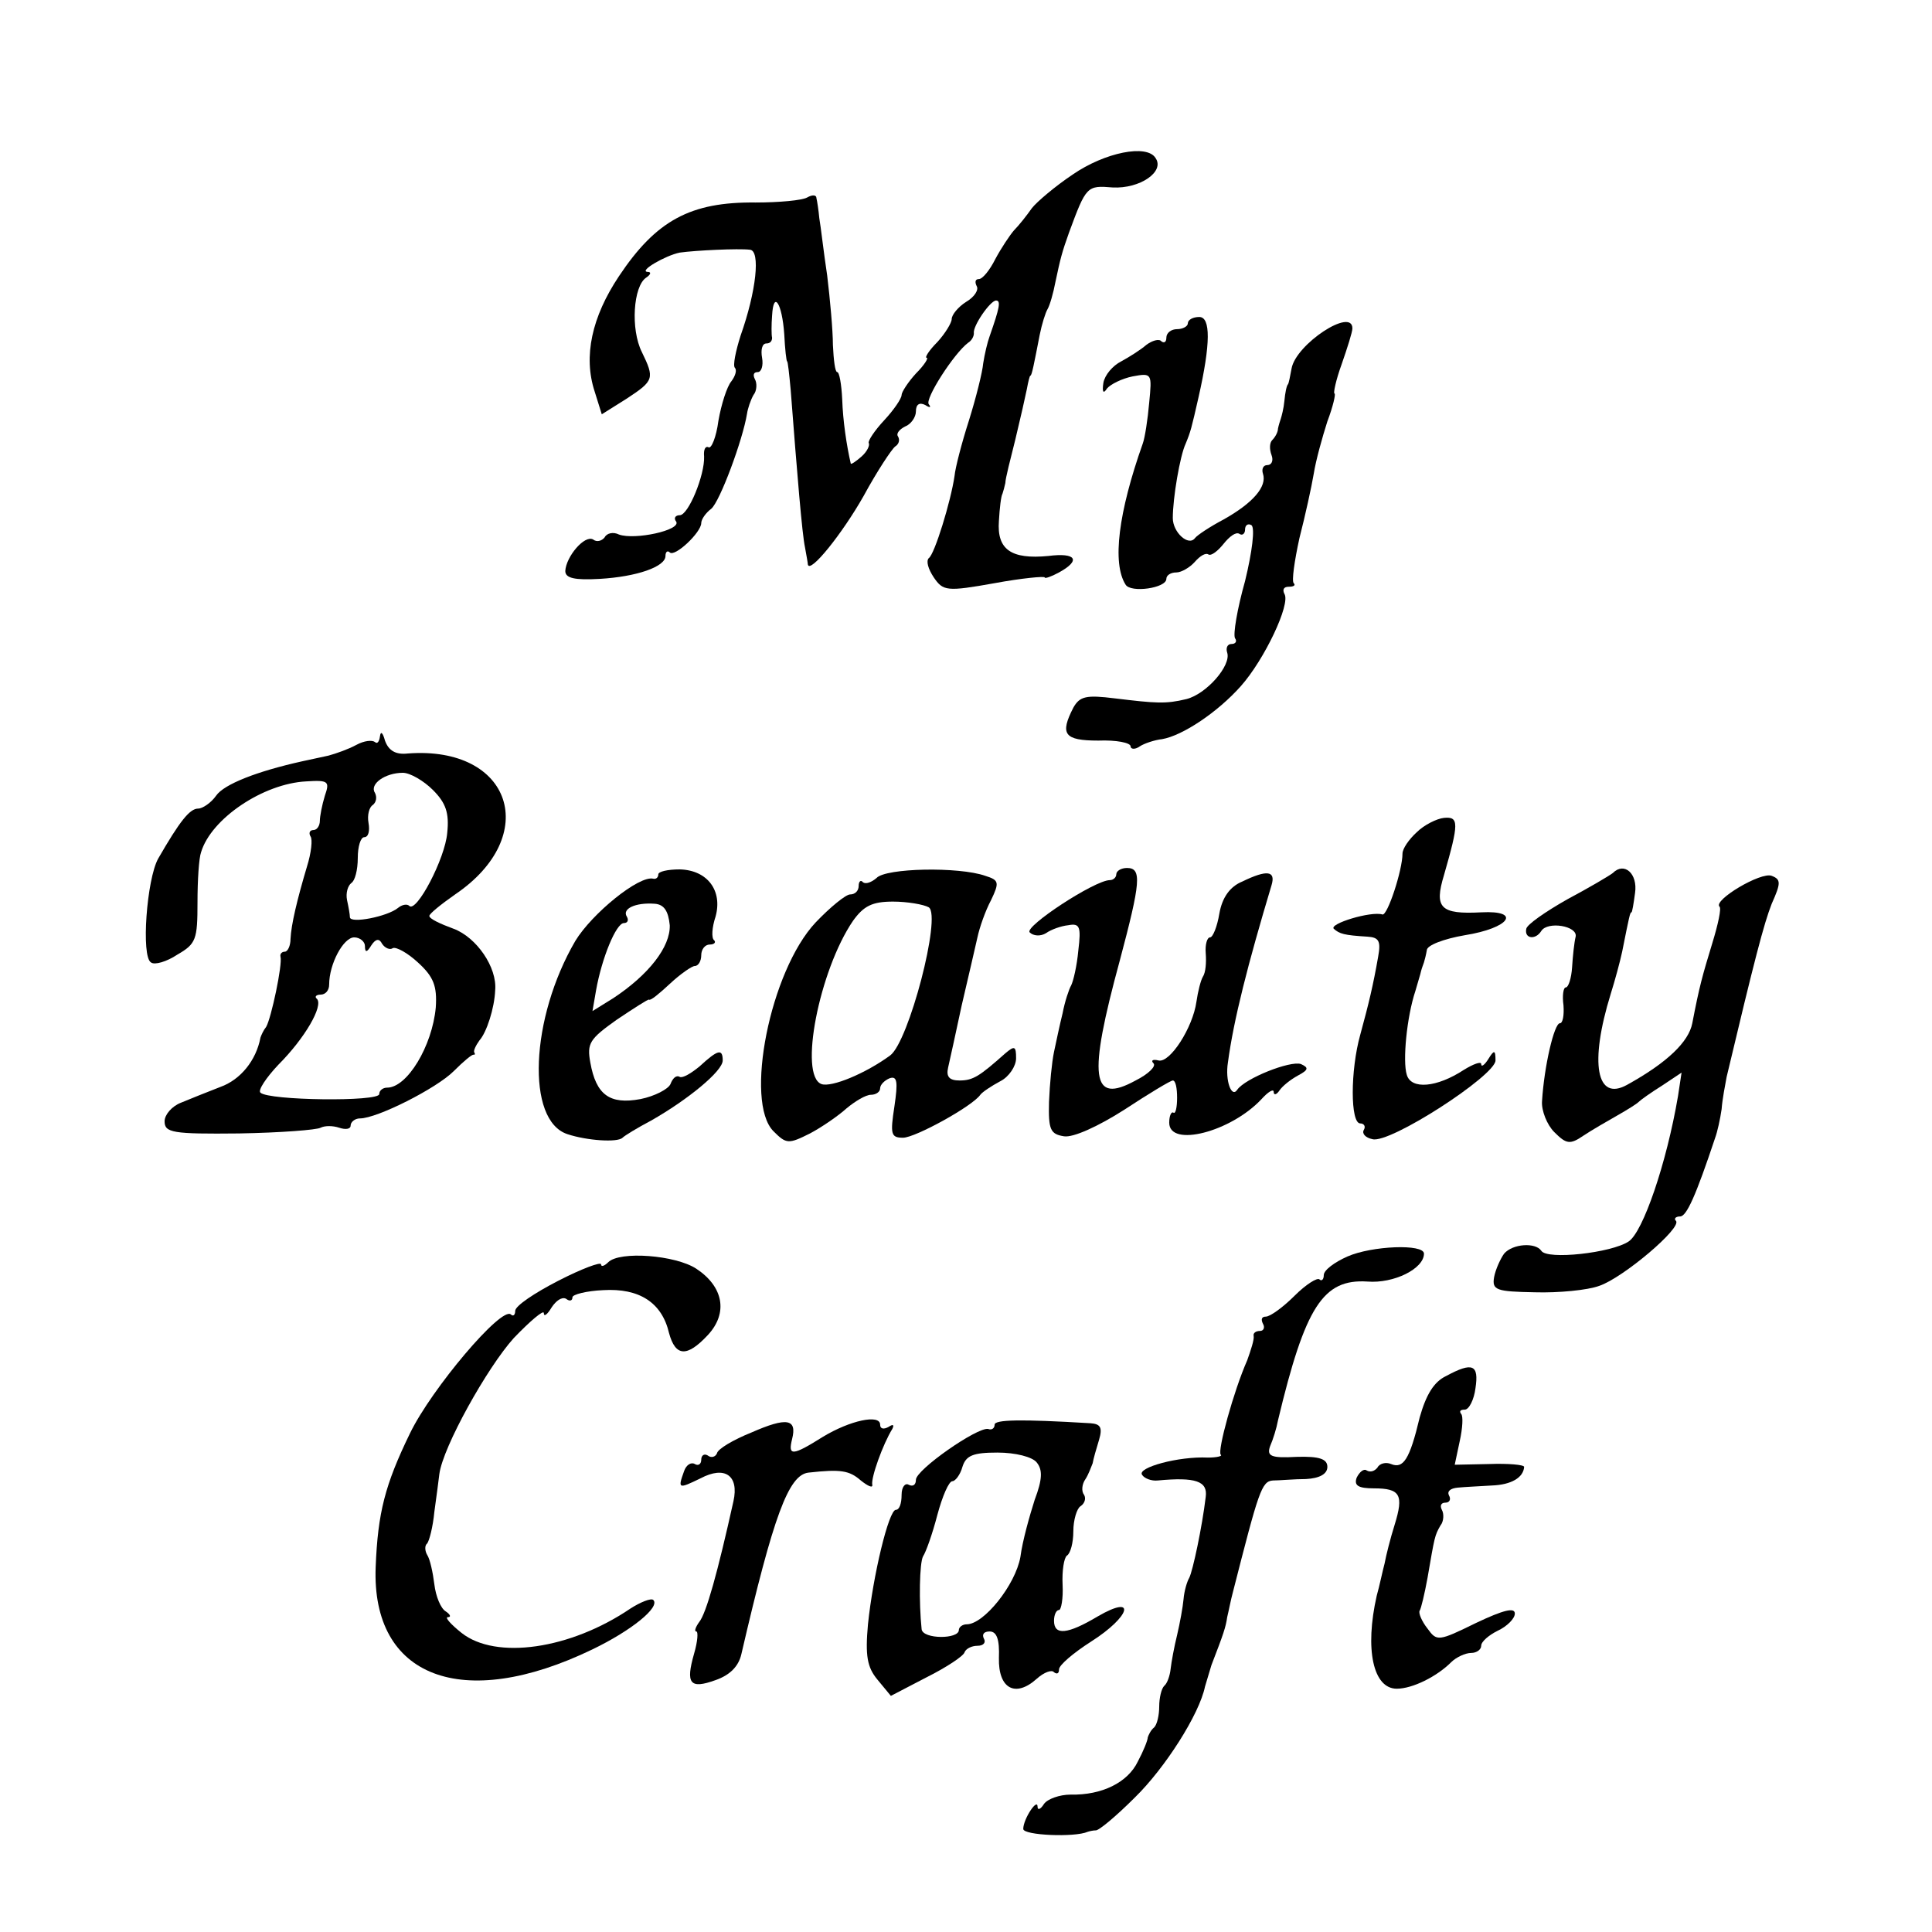 <?xml version="1.0" standalone="no"?>
<!DOCTYPE svg PUBLIC "-//W3C//DTD SVG 20010904//EN"
 "http://www.w3.org/TR/2001/REC-SVG-20010904/DTD/svg10.dtd">
<svg version="1.0" xmlns="http://www.w3.org/2000/svg"
 width="270pt" height="270pt" viewBox="0 0 270 270"
 preserveAspectRatio="xMidYMid meet">
<g transform="translate(0,270) scale(0.1,-0.1)"
fill="#000000" stroke="none">
<path d="M1499 2456 c-24 -16 -50 -38 -57 -47 -7 -10 -18 -24 -25 -31 -6 -7
-18 -25 -26 -40 -8 -16 -18 -28 -23 -28 -5 0 -6 -4 -3 -10 3 -5 -3 -15 -15
-22 -11 -7 -20 -18 -20 -24 0 -5 -9 -20 -20 -32 -12 -12 -18 -22 -15 -22 3 0
-3 -10 -15 -22 -11 -12 -20 -26 -20 -30 0 -5 -11 -21 -24 -35 -14 -15 -23 -29
-22 -32 2 -3 -2 -12 -10 -19 -8 -7 -14 -11 -15 -10 -6 26 -11 60 -12 90 -1 21
-4 38 -7 38 -3 0 -5 17 -6 38 0 20 -4 64 -8 97 -5 33 -9 69 -11 80 -1 11 -3
24 -4 28 0 5 -6 5 -13 1 -7 -4 -39 -7 -72 -7 -91 1 -139 -25 -191 -103 -38
-57 -50 -112 -34 -161 l10 -32 35 22 c38 25 39 28 21 65 -16 32 -12 92 6 104
6 4 8 8 2 8 -13 1 25 23 45 27 21 3 82 6 98 4 15 -1 9 -58 -13 -120 -7 -22
-11 -42 -8 -45 3 -3 1 -11 -5 -19 -6 -7 -14 -32 -18 -55 -3 -23 -10 -40 -14
-37 -4 2 -7 -3 -6 -13 1 -26 -22 -82 -34 -82 -6 0 -9 -4 -5 -9 7 -12 -58 -26
-80 -18 -8 4 -17 2 -20 -4 -4 -5 -11 -7 -16 -3 -12 7 -38 -24 -39 -44 0 -10
13 -13 48 -11 52 3 92 17 92 32 0 6 3 8 6 5 7 -7 44 28 44 41 0 5 6 14 14 20
12 10 44 96 50 133 1 7 5 19 9 26 5 6 5 17 2 22 -3 6 -2 10 4 10 5 0 8 9 6 20
-2 11 0 20 6 20 5 0 8 3 8 8 -1 4 -1 18 0 31 2 36 14 17 17 -26 1 -21 3 -38 4
-38 1 0 3 -18 5 -40 9 -117 16 -202 20 -220 2 -11 4 -22 4 -24 3 -13 48 43 78
96 19 35 39 65 44 69 5 3 7 9 4 14 -3 4 2 10 10 14 8 3 15 13 15 21 0 10 5 13
13 9 6 -4 9 -4 5 1 -6 7 35 71 55 86 5 3 8 9 8 13 -2 10 23 46 31 46 7 0 5
-10 -9 -50 -3 -8 -7 -25 -9 -38 -1 -12 -10 -48 -20 -80 -10 -31 -19 -66 -20
-77 -5 -35 -28 -110 -36 -115 -4 -4 -1 -15 7 -27 13 -19 18 -20 85 -8 38 7 70
10 70 8 0 -2 9 1 20 7 31 17 24 28 -15 23 -52 -5 -72 9 -69 49 1 18 3 35 5 38
1 3 3 10 4 15 0 6 7 33 14 61 7 29 14 60 16 70 2 11 4 19 5 19 2 0 5 16 13 57
3 15 8 31 11 36 3 5 8 22 11 38 7 33 9 41 19 69 24 65 25 66 61 63 38 -2 73
22 60 41 -12 20 -71 8 -116 -23z"/>
<path d="M1660 2248 c0 -4 -7 -8 -15 -8 -8 0 -15 -5 -15 -12 0 -6 -3 -8 -7 -5
-3 4 -13 1 -21 -5 -8 -7 -24 -17 -35 -23 -12 -6 -23 -19 -25 -30 -2 -13 0 -16
5 -8 5 6 21 14 36 17 27 5 27 4 23 -37 -2 -23 -6 -49 -9 -57 -34 -96 -43 -167
-24 -197 7 -12 57 -5 57 8 0 5 6 9 14 9 7 0 19 7 26 15 7 8 15 13 19 10 4 -2
13 5 21 15 8 10 17 17 22 14 4 -3 8 0 8 6 0 6 4 9 9 6 5 -4 1 -37 -9 -78 -11
-39 -17 -75 -14 -80 3 -4 1 -8 -5 -8 -6 0 -8 -6 -6 -12 6 -18 -29 -58 -57 -65
-29 -7 -42 -6 -100 1 -40 5 -49 3 -58 -13 -19 -37 -13 -46 35 -46 25 1 45 -3
45 -8 0 -4 6 -5 13 0 6 4 21 9 31 10 29 5 78 38 110 74 33 37 70 115 61 129
-3 6 -1 10 6 10 7 0 10 2 7 5 -3 3 1 31 8 63 8 31 17 72 20 90 3 19 12 51 19
73 8 21 12 39 10 39 -2 0 2 19 10 41 8 23 15 45 15 50 0 30 -79 -22 -85 -56
-2 -11 -4 -21 -5 -22 -2 -2 -4 -12 -5 -23 -1 -11 -4 -22 -5 -25 -1 -3 -3 -9
-4 -14 0 -5 -4 -12 -8 -16 -4 -4 -4 -13 -1 -21 3 -8 0 -14 -6 -14 -6 0 -8 -6
-6 -12 6 -18 -14 -41 -55 -64 -19 -10 -37 -22 -40 -26 -9 -12 -31 8 -31 28 0
28 10 87 18 104 7 17 8 21 18 65 17 75 17 112 1 112 -9 0 -16 -4 -16 -9z"/>
<path d="M531 1671 c-1 -8 -4 -11 -7 -8 -4 3 -15 2 -26 -4 -11 -6 -28 -12 -39
-15 -10 -2 -27 -6 -37 -8 -63 -14 -109 -32 -120 -48 -7 -10 -19 -18 -25 -18
-12 0 -26 -18 -56 -70 -16 -29 -24 -137 -10 -145 5 -4 22 1 37 11 26 15 28 21
28 73 0 31 2 62 5 70 14 47 87 96 147 99 31 2 33 0 26 -20 -4 -13 -7 -29 -7
-35 0 -7 -4 -13 -9 -13 -5 0 -7 -4 -4 -9 3 -4 1 -23 -5 -42 -14 -47 -22 -81
-23 -101 0 -10 -4 -18 -8 -18 -4 0 -7 -3 -6 -7 3 -11 -13 -86 -20 -98 -4 -5
-7 -12 -8 -15 -6 -32 -28 -59 -56 -69 -18 -7 -43 -17 -55 -22 -13 -5 -23 -17
-23 -26 0 -16 11 -18 104 -17 58 1 109 5 114 8 6 3 17 3 26 0 9 -3 16 -2 16 3
0 5 6 10 13 10 24 0 107 42 131 66 14 14 26 24 28 23 2 0 2 1 1 3 -2 2 2 10 7
17 10 11 21 45 22 70 3 32 -26 74 -58 86 -19 7 -34 14 -34 18 0 3 16 16 36 30
121 82 79 208 -66 197 -17 -2 -27 4 -32 18 -3 11 -6 14 -7 6z m74 -75 c18 -18
23 -32 20 -60 -3 -36 -43 -112 -53 -102 -3 3 -10 2 -16 -3 -15 -12 -66 -22
-67 -13 0 4 -2 15 -4 24 -2 10 1 20 6 24 5 3 9 18 9 35 0 16 4 29 9 29 6 0 8
9 6 20 -2 11 1 22 6 25 5 4 6 11 3 17 -8 12 14 28 39 28 10 0 29 -11 42 -24z
m-95 -218 c0 -10 3 -9 9 1 6 9 11 10 15 2 4 -6 11 -9 15 -6 5 2 21 -7 35 -20
22 -20 27 -33 25 -63 -5 -54 -40 -112 -68 -112 -6 0 -11 -4 -11 -9 0 -11 -155
-9 -166 2 -4 3 8 21 25 39 37 37 63 82 54 92 -4 3 -1 6 5 6 7 0 12 6 12 14 0
29 20 66 35 66 8 0 15 -6 15 -12z"/>
<path d="M1980 1537 c-11 -10 -20 -23 -20 -30 0 -23 -21 -87 -28 -85 -16 5
-75 -13 -68 -20 8 -7 14 -9 47 -11 16 -1 19 -6 15 -28 -7 -40 -13 -65 -25
-109 -14 -50 -14 -124 0 -124 5 0 8 -4 5 -9 -3 -5 2 -11 12 -13 24 -7 172 89
172 110 0 15 -2 15 -10 2 -5 -8 -10 -12 -10 -7 0 4 -11 0 -24 -8 -38 -25 -74
-28 -80 -7 -6 19 0 81 12 117 3 11 7 23 8 28 1 4 3 9 4 12 1 3 3 11 4 17 0 7
24 16 53 21 63 10 80 35 23 32 -57 -3 -66 6 -52 52 21 73 21 82 0 80 -10 -1
-28 -10 -38 -20z"/>
<path d="M920 1478 c0 -4 -3 -7 -7 -6 -20 5 -86 -49 -109 -87 -63 -108 -69
-251 -11 -270 27 -9 70 -12 77 -5 3 3 21 14 40 24 51 29 100 69 100 84 0 17
-7 15 -32 -8 -12 -10 -24 -17 -28 -15 -5 3 -10 -2 -13 -10 -3 -7 -22 -17 -42
-21 -43 -8 -62 6 -70 51 -5 27 -1 33 37 60 24 16 44 29 45 28 2 -2 15 9 29 22
15 14 31 25 35 25 5 0 9 7 9 15 0 8 5 15 12 15 6 0 9 3 6 6 -4 3 -3 18 2 33
10 36 -11 65 -50 66 -17 0 -30 -3 -30 -7z m16 -71 c1 -30 -29 -69 -79 -102
l-29 -18 5 29 c8 45 28 94 39 94 5 0 7 4 4 9 -7 11 12 20 39 18 13 -1 19 -10
21 -30z"/>
<path d="M1225 1473 c-7 -6 -15 -9 -19 -6 -3 4 -6 1 -6 -5 0 -7 -5 -12 -12
-12 -6 0 -28 -18 -48 -39 -64 -68 -100 -251 -59 -292 18 -18 21 -18 51 -3 17
9 40 25 51 35 12 10 27 19 34 19 7 0 13 4 13 9 0 5 6 11 13 14 11 4 12 -5 7
-39 -6 -39 -5 -44 12 -44 17 0 97 44 108 60 3 4 15 12 28 19 12 6 22 21 22 32
0 17 -2 18 -15 7 -36 -32 -45 -38 -64 -38 -14 0 -19 5 -16 18 2 9 11 49 19 87
9 39 19 81 22 95 3 14 11 37 19 52 12 25 11 28 -8 34 -37 13 -139 11 -152 -3z
m73 -41 c18 -12 -28 -188 -54 -207 -34 -25 -82 -45 -96 -40 -32 12 -3 159 44
228 15 21 27 27 56 27 20 0 43 -4 50 -8z"/>
<path d="M1560 1478 c0 -4 -4 -8 -9 -8 -21 0 -120 -65 -112 -73 5 -5 15 -6 23
-1 7 5 21 10 31 11 16 3 18 -2 14 -35 -2 -22 -7 -43 -10 -49 -3 -5 -9 -23 -12
-39 -4 -16 -9 -40 -12 -54 -3 -14 -6 -45 -7 -70 -1 -39 2 -45 21 -48 13 -2 48
14 84 37 35 23 65 41 68 41 4 0 6 -11 6 -24 0 -13 -2 -23 -5 -21 -3 2 -6 -4
-6 -14 0 -35 86 -13 129 33 9 10 17 15 17 10 0 -5 4 -4 8 2 4 6 15 15 26 21
15 8 15 11 4 16 -15 5 -78 -20 -89 -36 -8 -12 -17 13 -13 38 8 60 28 138 61
248 6 20 -6 22 -41 5 -17 -7 -28 -22 -32 -45 -3 -18 -9 -33 -13 -33 -4 0 -7
-10 -6 -22 1 -13 0 -27 -4 -33 -3 -5 -7 -21 -9 -35 -5 -36 -37 -86 -53 -82 -8
2 -11 0 -7 -4 4 -4 -7 -15 -25 -24 -62 -34 -67 3 -22 168 29 109 31 129 10
129 -8 0 -15 -4 -15 -9z"/>
<path d="M2254 1480 c-5 -4 -34 -21 -64 -37 -30 -17 -56 -35 -57 -41 -3 -14
13 -16 21 -3 9 14 51 7 48 -8 -2 -8 -4 -27 -5 -43 -1 -15 -5 -28 -9 -28 -3 0
-5 -11 -3 -25 1 -14 -1 -25 -5 -25 -8 0 -22 -60 -25 -109 -1 -13 7 -33 17 -43
17 -17 22 -18 41 -5 12 8 33 20 47 28 14 8 27 16 30 19 3 3 17 13 33 23 l27
18 -5 -33 c-16 -94 -49 -190 -69 -203 -24 -16 -114 -26 -122 -13 -8 12 -40 10
-52 -4 -5 -7 -12 -22 -14 -33 -3 -18 3 -20 57 -21 33 -1 74 3 90 9 33 11 117
82 107 91 -3 3 0 6 6 6 9 0 22 29 49 110 3 8 7 26 9 40 1 14 5 34 7 45 39 164
52 214 63 242 13 29 13 34 0 39 -15 6 -82 -34 -73 -43 3 -2 -2 -25 -10 -51
-14 -46 -18 -60 -28 -112 -5 -26 -35 -55 -91 -86 -43 -24 -53 30 -23 127 6 19
13 45 16 59 10 50 11 55 13 55 1 0 3 12 5 27 4 27 -15 44 -31 28z"/>
<path d="M1883 944 c-18 -8 -33 -19 -33 -26 0 -6 -3 -9 -6 -6 -3 3 -19 -7 -35
-23 -16 -16 -34 -29 -40 -29 -6 0 -7 -4 -4 -10 3 -5 1 -10 -4 -10 -6 0 -10 -3
-9 -7 1 -5 -4 -20 -9 -34 -19 -43 -42 -127 -37 -132 3 -2 -6 -4 -18 -4 -41 2
-99 -14 -92 -24 3 -5 13 -9 22 -8 53 5 70 -1 67 -23 -5 -42 -18 -103 -23 -113
-3 -5 -7 -18 -8 -30 -1 -11 -5 -33 -9 -50 -4 -16 -8 -38 -9 -47 -1 -10 -5 -21
-9 -24 -4 -4 -7 -17 -7 -29 0 -12 -3 -25 -7 -29 -5 -4 -8 -11 -9 -14 0 -4 -6
-19 -14 -34 -14 -29 -50 -47 -94 -46 -15 0 -32 -6 -37 -13 -5 -8 -9 -9 -9 -4
0 13 -20 -17 -20 -31 0 -9 72 -12 90 -4 3 1 8 2 11 2 4 -1 29 20 55 46 42 41
90 116 98 155 2 7 6 20 9 30 17 44 20 53 22 67 2 8 5 24 8 35 36 141 40 155
56 156 9 0 30 2 46 2 19 1 30 7 30 17 0 11 -11 15 -43 14 -36 -2 -42 1 -37 15
4 9 9 25 11 36 38 159 63 198 125 194 37 -3 79 18 79 39 0 14 -73 11 -107 -4z"/>
<path d="M850 936 c-5 -5 -10 -7 -10 -3 0 4 -27 -6 -60 -23 -33 -17 -60 -35
-60 -42 0 -6 -3 -8 -6 -5 -13 12 -111 -104 -141 -166 -35 -72 -45 -111 -48
-187 -6 -154 121 -203 303 -115 54 26 95 59 85 69 -3 3 -18 -3 -32 -12 -84
-57 -188 -72 -236 -34 -15 12 -24 22 -19 22 5 0 3 4 -3 8 -7 4 -14 21 -16 38
-2 16 -6 35 -10 41 -3 5 -4 13 0 16 3 4 8 23 10 44 3 21 6 45 7 53 5 38 67
149 104 190 23 24 42 40 42 35 0 -6 5 -2 11 8 6 9 14 15 20 12 5 -4 9 -3 9 2
0 4 20 9 43 10 50 3 82 -17 92 -60 9 -33 25 -34 54 -3 29 31 22 68 -16 93 -29
19 -107 25 -123 9z"/>
<path d="M2021 777 c-17 -8 -28 -26 -37 -58 -14 -59 -23 -72 -40 -65 -7 3 -16
1 -19 -5 -4 -5 -10 -7 -15 -4 -4 3 -10 -2 -14 -10 -4 -11 2 -15 24 -15 37 0
42 -9 29 -51 -6 -19 -12 -43 -14 -54 -3 -11 -7 -31 -11 -45 -17 -75 -5 -130
28 -130 22 0 56 17 76 37 7 7 20 13 28 13 8 0 14 5 14 10 0 6 11 15 23 21 13
6 24 17 24 24 0 9 -16 5 -54 -13 -53 -26 -55 -26 -68 -8 -8 10 -13 22 -11 25
2 3 7 24 11 46 10 58 10 59 18 73 5 6 5 17 2 22 -3 6 -1 10 5 10 6 0 8 5 5 10
-3 6 2 10 12 11 10 1 32 2 48 3 27 1 44 11 45 26 0 3 -22 5 -49 4 l-48 -1 7
33 c4 18 5 35 2 38 -3 4 -1 6 5 6 6 0 13 14 15 30 5 33 -4 37 -41 17z"/>
<path d="M1050 698 c-25 -10 -47 -23 -48 -29 -2 -5 -8 -7 -13 -3 -5 3 -9 0 -9
-6 0 -6 -4 -9 -9 -6 -5 3 -12 -1 -15 -10 -9 -25 -8 -25 23 -10 34 18 54 4 46
-32 -22 -99 -38 -157 -48 -169 -5 -7 -7 -13 -4 -13 3 0 2 -14 -3 -31 -12 -42
-6 -50 30 -37 20 7 32 19 36 36 45 194 66 251 94 254 45 5 57 3 73 -11 10 -8
17 -11 16 -6 -2 10 15 57 28 78 3 6 1 7 -5 3 -7 -4 -12 -3 -12 3 0 15 -42 6
-80 -17 -43 -27 -49 -27 -43 -3 7 28 -7 31 -57 9z"/>
<path d="M1390 709 c0 -5 -4 -8 -9 -6 -15 3 -101 -57 -101 -71 0 -7 -4 -10
-10 -7 -5 3 -10 -3 -10 -14 0 -12 -3 -21 -8 -21 -10 0 -32 -92 -39 -160 -4
-44 -1 -60 13 -77 l19 -23 50 26 c28 14 52 30 53 35 2 5 10 9 18 9 9 0 12 5 9
10 -3 6 0 10 8 10 10 0 14 -11 13 -37 -1 -43 23 -56 53 -29 10 9 21 13 24 9 4
-3 7 -2 7 4 0 6 20 23 45 39 55 35 64 67 9 35 -42 -25 -61 -27 -61 -6 0 8 3
15 7 15 3 0 6 16 5 35 -1 20 2 38 6 41 5 3 9 18 9 34 0 16 5 32 10 35 6 4 8
11 5 16 -4 5 -3 15 2 22 4 6 8 17 10 22 1 6 5 20 9 33 5 17 2 22 -12 23 -99 6
-134 5 -134 -2z m59 -53 c8 -10 8 -23 -3 -52 -7 -22 -17 -57 -20 -80 -7 -39
-51 -94 -75 -94 -6 0 -11 -4 -11 -8 0 -13 -50 -13 -52 1 -4 38 -3 93 2 102 4
6 13 31 20 58 7 26 16 47 21 47 4 0 11 9 14 20 5 16 15 20 49 20 25 0 49 -6
55 -14z"/>
</g>
</svg>
